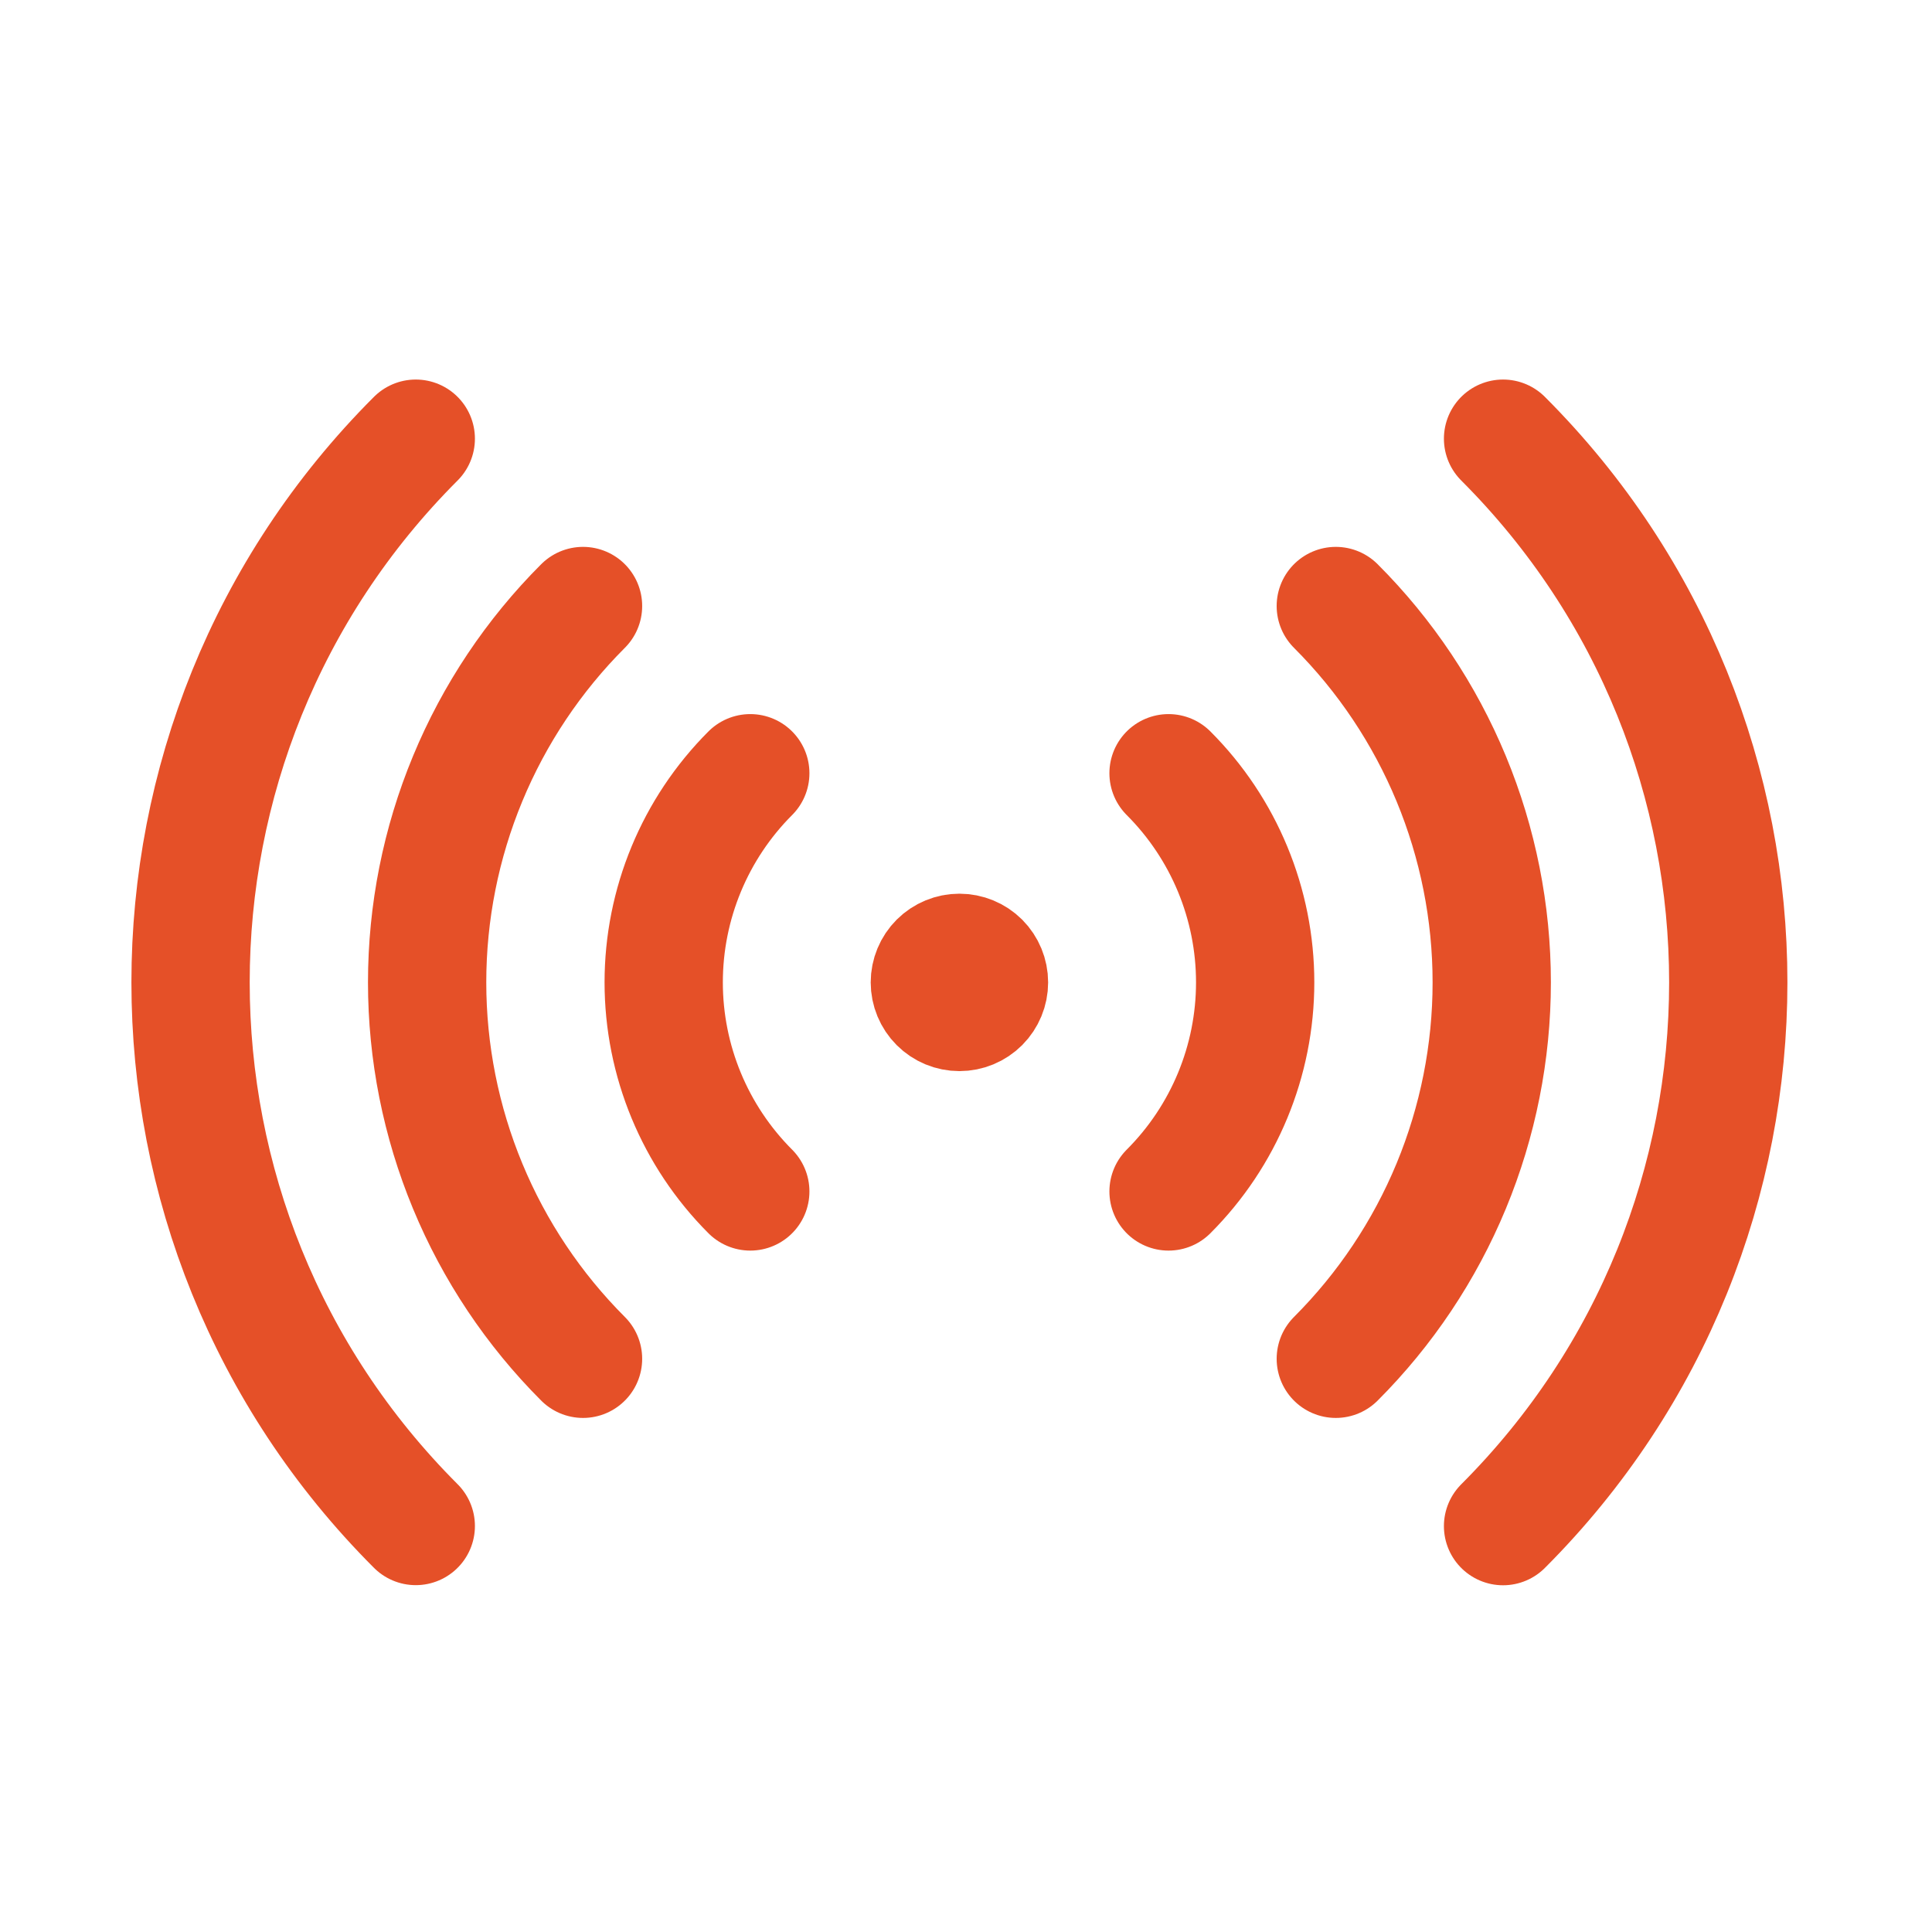 <svg width="49" height="49" viewBox="0 0 49 49" fill="none" xmlns="http://www.w3.org/2000/svg">
<path d="M19.029 30.218C17.623 28.811 16.833 26.904 16.833 24.915C16.833 22.926 17.623 21.018 19.029 19.611M29.637 19.611C31.044 21.018 31.834 22.926 31.834 24.915C31.834 26.904 31.044 28.811 29.637 30.218M14.787 34.462C13.534 33.208 12.539 31.72 11.861 30.082C11.182 28.444 10.833 26.688 10.833 24.916C10.833 23.143 11.182 21.387 11.861 19.749C12.539 18.111 13.534 16.623 14.787 15.37M33.879 15.37C35.133 16.623 36.127 18.111 36.806 19.749C37.484 21.387 37.834 23.143 37.834 24.916C37.834 26.688 37.484 28.444 36.806 30.082C36.127 31.72 35.133 33.208 33.879 34.462M10.545 38.703C2.929 31.087 2.929 18.744 10.545 11.126M38.121 11.126C45.737 18.741 45.737 31.088 38.121 38.706M24.333 24.916H24.349V24.93H24.333V24.916ZM25.083 24.916C25.083 25.114 25.004 25.305 24.864 25.446C24.723 25.587 24.532 25.666 24.333 25.666C24.134 25.666 23.944 25.587 23.803 25.446C23.662 25.305 23.583 25.114 23.583 24.916C23.583 24.717 23.662 24.526 23.803 24.385C23.944 24.245 24.134 24.166 24.333 24.166C24.532 24.166 24.723 24.245 24.864 24.385C25.004 24.526 25.083 24.717 25.083 24.916Z" stroke="#E55028" stroke-width="3" stroke-linecap="round" stroke-linejoin="round"/>
</svg>
